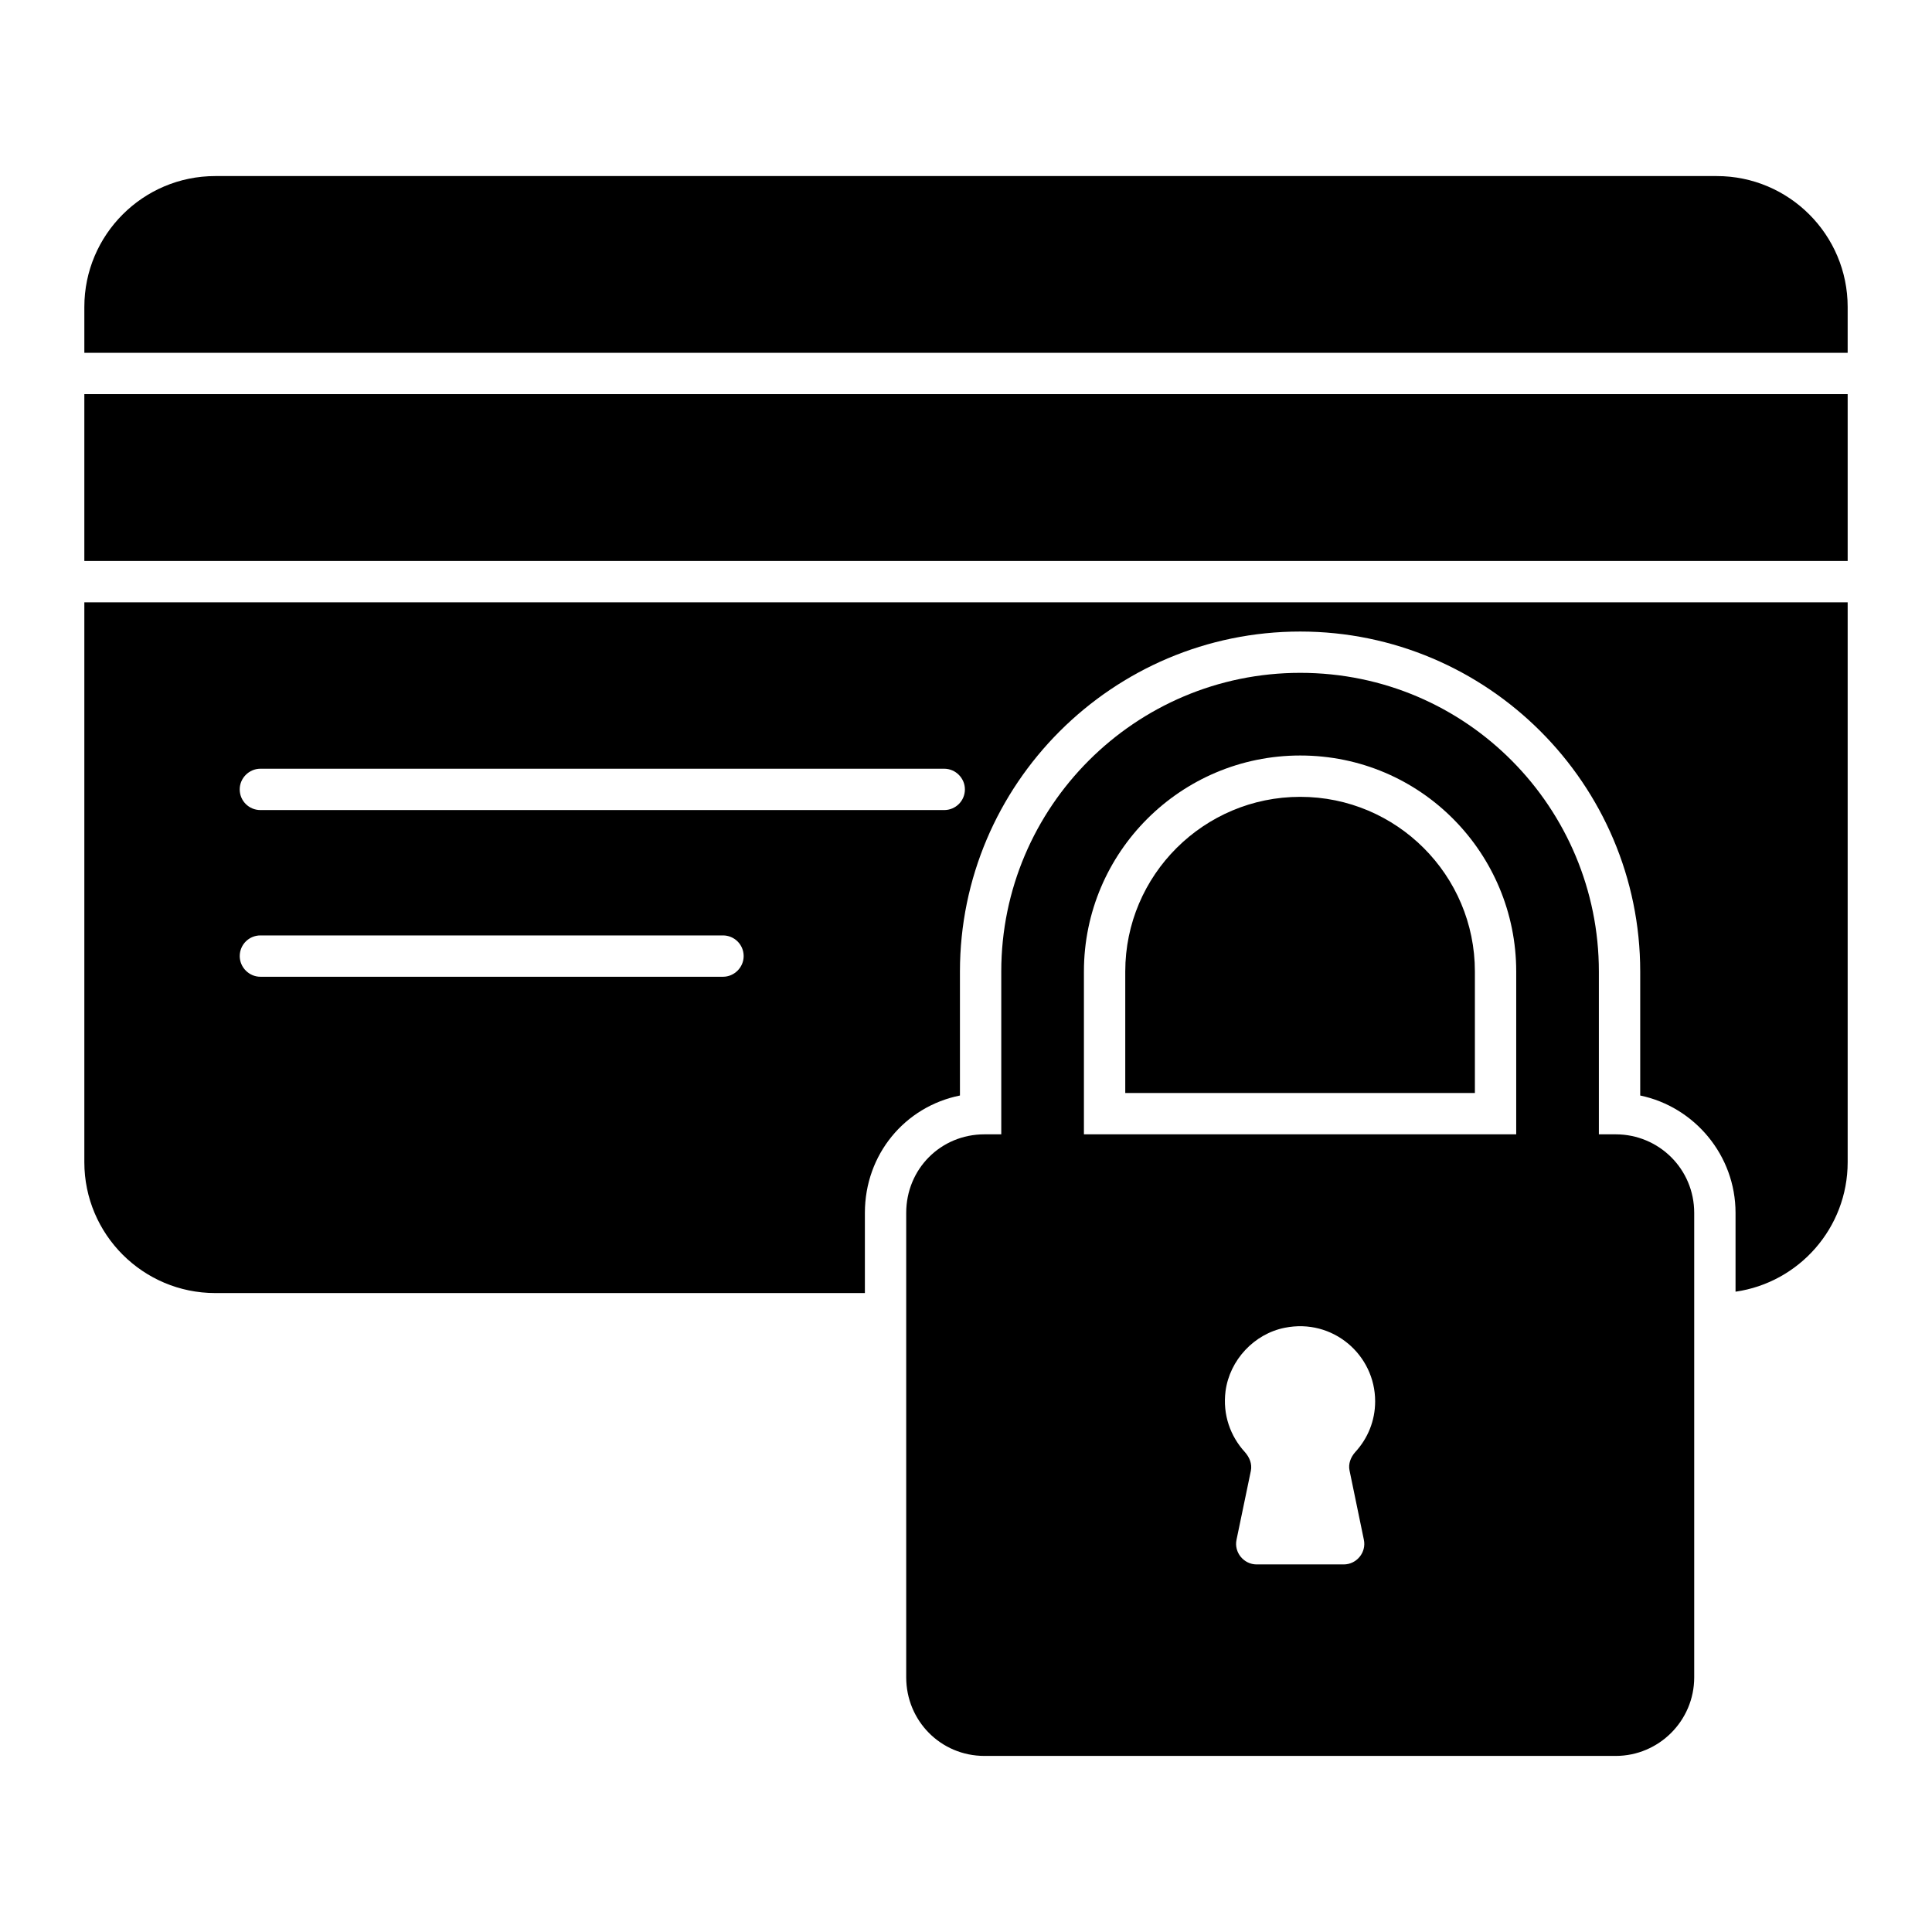 <?xml version="1.0" encoding="UTF-8"?>
<!-- Uploaded to: ICON Repo, www.svgrepo.com, Generator: ICON Repo Mixer Tools -->
<svg fill="#000000" width="800px" height="800px" version="1.1" viewBox="144 144 512 512" xmlns="http://www.w3.org/2000/svg">
 <g>
  <path d="m633.65 237.5v-12.156c0-19.133-15.551-34.684-34.684-34.684h-397.93c-19.129 0-34.684 15.551-34.684 34.684v12.156z"/>
  <path d="m166.35 248.45h467.3v44.207h-467.3z"/>
  <path d="m166.35 303.62v148.37c0 19.129 15.551 34.684 34.684 34.684h172.17v-21.246c0-15.551 10.66-28.184 25.191-31.105v-32.855c0-49.648 40.449-90.102 90.176-90.102 49.652 0 90.102 40.449 90.102 90.102v32.855c14.383 2.996 25.262 15.844 25.262 31.105v20.883c16.793-2.41 29.715-16.867 29.715-34.32v-148.37zm169.25 99.23h-122.59c-2.992 0-5.477-2.481-5.477-5.477 0-3.066 2.484-5.477 5.477-5.477h122.59c2.992 0 5.477 2.41 5.477 5.477 0 2.992-2.481 5.477-5.477 5.477zm58.633-44.176h-181.23c-2.992 0-5.477-2.41-5.477-5.477 0-2.992 2.484-5.477 5.477-5.477h181.23c2.992 0 5.477 2.481 5.477 5.477 0 3.066-2.484 5.477-5.477 5.477zm94.336-3.504c-25.555 0-46.363 20.734-46.363 46.289v32.199h92.656v-32.199c0-25.555-20.738-46.289-46.293-46.289z"/>
  <path d="m572.17 444.61h-4.453v-43.152c0-43.227-34.902-79.148-79.148-79.148-43.664 0-79.223 35.484-79.223 79.148v43.152h-4.453c-11.609 0-20.738 9.199-20.738 20.809v123.11c0 11.465 9.129 20.809 20.738 20.809h167.28c11.465 0 20.809-9.348 20.809-20.809v-123.11c0-11.609-9.348-20.809-20.809-20.809zm-66.738 107.41c0.73 3.359-1.898 6.57-5.328 6.57h-23.074c-3.434 0-6.059-3.211-5.332-6.57l3.797-18.254c0.363-1.824-0.363-3.578-1.605-4.965-3.797-4.16-5.914-9.855-5.109-16.137 1.094-8.25 7.594-15.188 15.699-16.793 12.707-2.555 23.949 7.156 23.949 19.496 0 5.184-1.973 9.855-5.258 13.434-1.242 1.387-1.898 3.141-1.531 4.891zm40.379-107.41h-114.56v-43.152c0-31.617 25.703-57.242 57.316-57.242 32.055 0 57.246 25.992 57.246 57.242z"/>
 </g>
</svg>